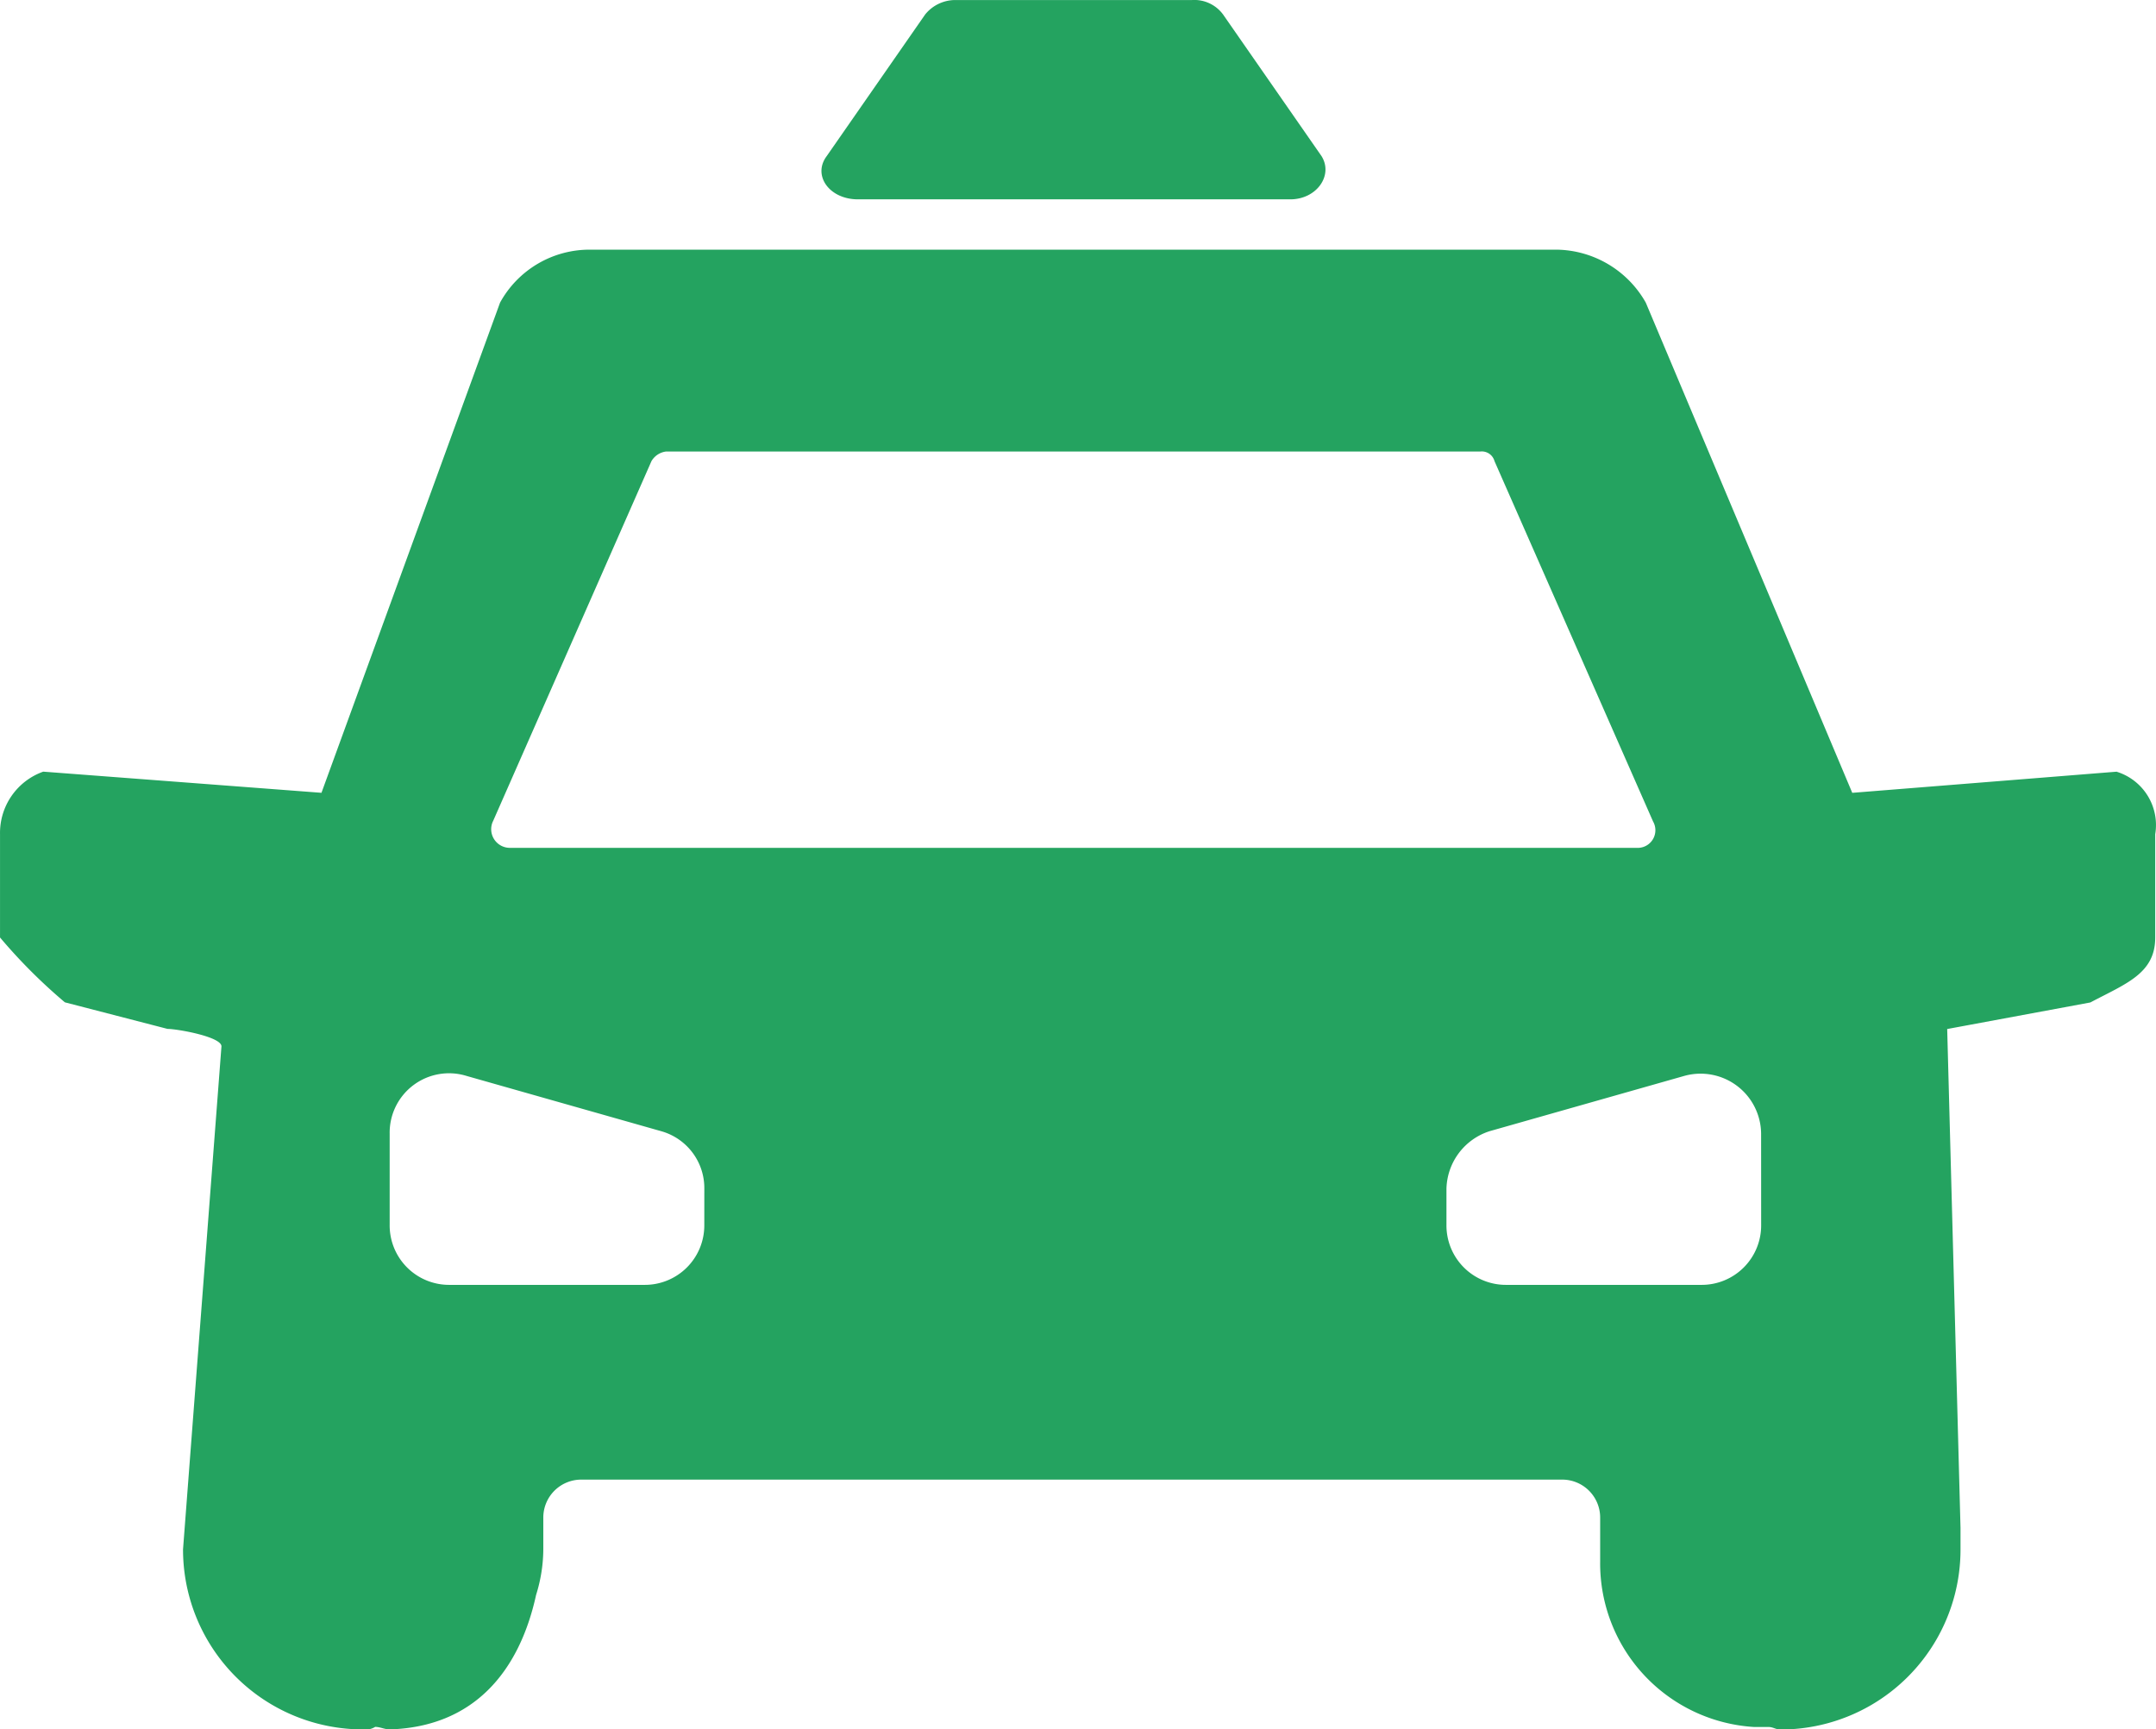 <svg xmlns="http://www.w3.org/2000/svg" width="85.505" height="68.587" viewBox="0 0 85.505 68.587">
  <g id="Group_12619" data-name="Group 12619" transform="translate(12496.957 -4566)">
    <path id="Path_51011" data-name="Path 51011" d="M183.523,157.335l-10.49.839-8.189-19.443a4.128,4.128,0,0,0-3.524-2.1H122.93a4.047,4.047,0,0,0-3.524,2.1l-7.083,19.442-11.034-.839a2.578,2.578,0,0,0-1.714,2.477v4.1a21.464,21.464,0,0,0,2.572,2.572l4.071,1.054c.381,0,2.139.31,2.139.692l-1.524,19.947a7.135,7.135,0,0,0,7.144,7.144.716.716,0,0,0,.476-.1c.191,0,.381.1.571.1,3.334-.1,5.144-2.286,5.811-5.334a6.136,6.136,0,0,0,.286-1.905v-1.144a1.505,1.505,0,0,1,1.524-1.524h38.866a1.505,1.505,0,0,1,1.524,1.524v1.714a6.5,6.5,0,0,0,6.1,6.573h.571c.191,0,.286.1.476.1a7.135,7.135,0,0,0,7.144-7.144v-.857l-.528-19.781c0-.381-.381,0,0,0l5.678-1.054c1.407-.746,2.572-1.143,2.572-2.572v-4.1a2.212,2.212,0,0,0-1.524-2.477Zm-64.4,1.973,6.287-14.289a.781.781,0,0,1,.571-.381h32.293a.522.522,0,0,1,.571.381l6.287,14.289a.7.7,0,0,1-.571,1.048H119.787a.74.74,0,0,1-.666-1.047Zm8.383,16a2.358,2.358,0,0,1-2.381,2.381h-7.716a2.358,2.358,0,0,1-2.381-2.381v-3.62a2.354,2.354,0,0,1,3.049-2.286l7.716,2.191a2.344,2.344,0,0,1,1.714,2.286Zm41.914,0a2.358,2.358,0,0,1-2.382,2.381H159.32a2.358,2.358,0,0,1-2.381-2.381v-1.429a2.461,2.461,0,0,1,1.714-2.286l7.716-2.191a2.4,2.4,0,0,1,3.049,2.286Z" transform="translate(-12596.531 4439.271)" fill="#24a360"/>
    <path id="Path_51012" data-name="Path 51012" d="M307.019,78.971a1.416,1.416,0,0,0-1.239-.571h-9.335a1.537,1.537,0,0,0-1.239.571L291.3,84.59c-.571.762.1,1.714,1.239,1.714h17.147c1.048,0,1.714-.953,1.239-1.714Z" transform="translate(-12755.471 4487.602)" fill="#24a360"/>
  </g>
</svg>
